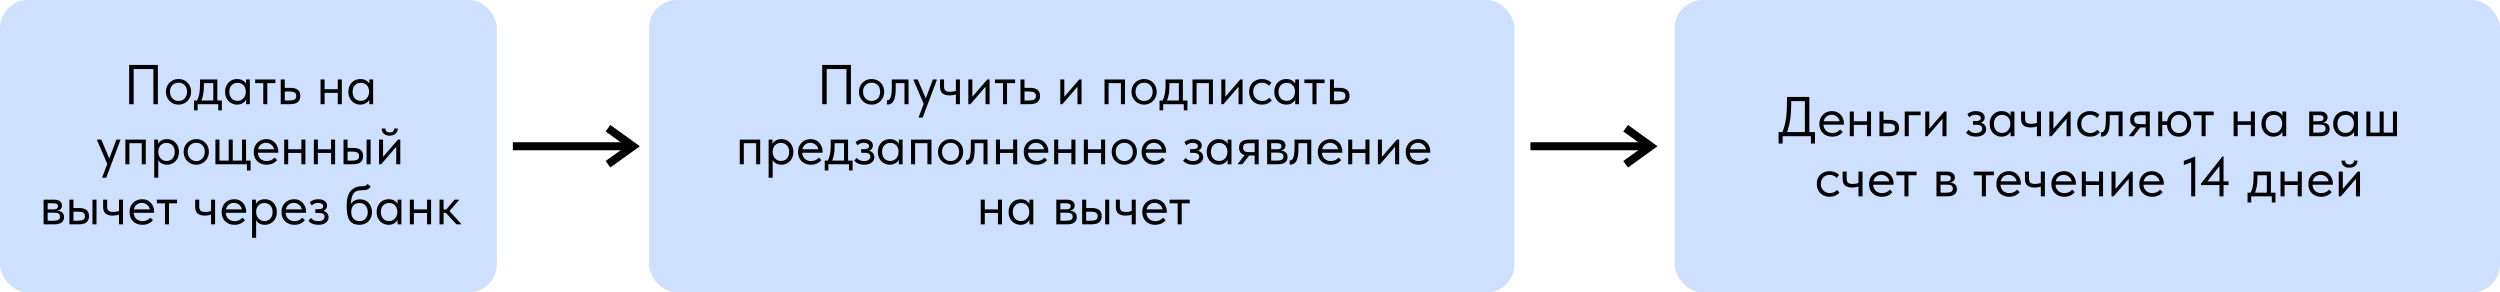 <?xml version="1.0" encoding="UTF-8"?> <svg xmlns="http://www.w3.org/2000/svg" width="624" height="73" viewBox="0 0 624 73" fill="none"><rect width="124" height="73" rx="7" fill="#CEE0FF"></rect><rect x="162" width="216" height="73" rx="7" fill="#CEE0FF"></rect><path d="M205.223 26V16.2H212.391V26H211.271V17.236H206.343V26H205.223ZM214.404 22.892C214.404 22.295 214.54 21.758 214.81 21.282C215.09 20.797 215.468 20.419 215.944 20.148C216.42 19.868 216.957 19.728 217.554 19.728C218.152 19.728 218.688 19.868 219.164 20.148C219.64 20.419 220.014 20.797 220.284 21.282C220.555 21.758 220.69 22.295 220.69 22.892C220.69 23.499 220.55 24.049 220.27 24.544C220 25.029 219.626 25.412 219.15 25.692C218.674 25.972 218.142 26.112 217.554 26.112C216.966 26.112 216.43 25.972 215.944 25.692C215.468 25.403 215.09 25.015 214.81 24.53C214.54 24.035 214.404 23.489 214.404 22.892ZM219.682 22.892C219.682 22.22 219.486 21.679 219.094 21.268C218.702 20.848 218.189 20.638 217.554 20.638C216.92 20.638 216.402 20.848 216 21.268C215.608 21.679 215.412 22.22 215.412 22.892C215.412 23.573 215.613 24.129 216.014 24.558C216.416 24.987 216.929 25.202 217.554 25.202C218.18 25.202 218.688 24.987 219.08 24.558C219.482 24.129 219.682 23.573 219.682 22.892ZM221.379 26.056V25.02C221.426 25.029 221.482 25.034 221.547 25.034C221.865 25.034 222.117 24.791 222.303 24.306C222.499 23.821 222.597 22.92 222.597 21.604V19.84H226.769V26H225.761V20.75H223.563V22.108C223.563 23.555 223.391 24.581 223.045 25.188C222.7 25.785 222.224 26.084 221.617 26.084C221.515 26.084 221.435 26.075 221.379 26.056ZM231.064 24.572L232.842 19.84H233.822V19.98L230.294 29.36H229.314V29.22L230.56 25.916L228.012 19.98V19.84H229.062L231.064 24.572ZM238.587 19.84H239.595V26H238.587V23.55C238.149 23.727 237.635 23.816 237.047 23.816C236.263 23.816 235.661 23.643 235.241 23.298C234.831 22.953 234.625 22.393 234.625 21.618V19.84H235.633V21.562C235.633 22.029 235.741 22.369 235.955 22.584C236.179 22.799 236.585 22.906 237.173 22.906C237.696 22.906 238.167 22.827 238.587 22.668V19.84ZM242.699 24.152L246.423 19.84H246.997V26H245.989V21.632L242.223 26H241.691V19.84H242.699V24.152ZM251.355 26H250.347V20.75H248.331V19.84H253.371V20.75H251.355V26ZM254.706 26V19.84H255.714V21.926H257.1C257.931 21.926 258.552 22.089 258.962 22.416C259.382 22.743 259.592 23.251 259.592 23.942C259.592 24.633 259.378 25.151 258.948 25.496C258.528 25.832 257.866 26 256.96 26H254.706ZM256.764 25.09C257.343 25.09 257.791 25.015 258.108 24.866C258.426 24.707 258.584 24.409 258.584 23.97C258.584 23.541 258.44 23.247 258.15 23.088C257.87 22.92 257.446 22.836 256.876 22.836H255.714V25.09H256.764ZM265.654 24.152L269.378 19.84H269.952V26H268.944V21.632L265.178 26H264.646V19.84H265.654V24.152ZM276.701 26H275.693V19.84H280.789V26H279.781V20.75H276.701V26ZM282.422 22.892C282.422 22.295 282.557 21.758 282.828 21.282C283.108 20.797 283.486 20.419 283.962 20.148C284.438 19.868 284.975 19.728 285.572 19.728C286.169 19.728 286.706 19.868 287.182 20.148C287.658 20.419 288.031 20.797 288.302 21.282C288.573 21.758 288.708 22.295 288.708 22.892C288.708 23.499 288.568 24.049 288.288 24.544C288.017 25.029 287.644 25.412 287.168 25.692C286.692 25.972 286.16 26.112 285.572 26.112C284.984 26.112 284.447 25.972 283.962 25.692C283.486 25.403 283.108 25.015 282.828 24.53C282.557 24.035 282.422 23.489 282.422 22.892ZM287.7 22.892C287.7 22.22 287.504 21.679 287.112 21.268C286.72 20.848 286.207 20.638 285.572 20.638C284.937 20.638 284.419 20.848 284.018 21.268C283.626 21.679 283.43 22.22 283.43 22.892C283.43 23.573 283.631 24.129 284.032 24.558C284.433 24.987 284.947 25.202 285.572 25.202C286.197 25.202 286.706 24.987 287.098 24.558C287.499 24.129 287.7 23.573 287.7 22.892ZM295.249 25.09H296.383V27.54H295.473V26H290.335V27.54H289.425V25.09H290.195C290.437 24.614 290.619 24.063 290.741 23.438C290.862 22.813 290.923 22.066 290.923 21.198V19.84H295.249V25.09ZM291.889 21.59C291.889 22.887 291.688 24.054 291.287 25.09H294.241V20.75H291.889V21.59ZM298.658 26H297.65V19.84H302.746V26H301.738V20.75H298.658V26ZM305.849 24.152L309.573 19.84H310.147V26H309.139V21.632L305.373 26H304.841V19.84H305.849V24.152ZM311.789 22.892C311.789 22.248 311.929 21.688 312.209 21.212C312.489 20.736 312.872 20.372 313.357 20.12C313.843 19.859 314.384 19.728 314.981 19.728C315.448 19.728 315.887 19.807 316.297 19.966C316.717 20.125 317.067 20.349 317.347 20.638L316.759 21.422C316.554 21.179 316.297 20.988 315.989 20.848C315.681 20.708 315.35 20.638 314.995 20.638C314.37 20.638 313.847 20.843 313.427 21.254C313.007 21.655 312.797 22.197 312.797 22.878C312.797 23.326 312.895 23.727 313.091 24.082C313.287 24.437 313.558 24.712 313.903 24.908C314.249 25.104 314.636 25.202 315.065 25.202C315.429 25.202 315.761 25.132 316.059 24.992C316.367 24.852 316.619 24.661 316.815 24.418L317.445 25.048C317.175 25.375 316.829 25.636 316.409 25.832C315.989 26.019 315.513 26.112 314.981 26.112C314.347 26.112 313.787 25.972 313.301 25.692C312.816 25.412 312.443 25.029 312.181 24.544C311.92 24.049 311.789 23.499 311.789 22.892ZM323.287 19.84H324.239V26H323.287V24.852C323.109 25.225 322.82 25.529 322.419 25.762C322.017 25.995 321.56 26.112 321.047 26.112C320.515 26.112 320.02 25.981 319.563 25.72C319.105 25.459 318.741 25.09 318.471 24.614C318.2 24.129 318.065 23.564 318.065 22.92C318.065 22.285 318.195 21.725 318.457 21.24C318.727 20.755 319.087 20.381 319.535 20.12C319.992 19.859 320.496 19.728 321.047 19.728C321.607 19.728 322.083 19.845 322.475 20.078C322.876 20.311 323.147 20.596 323.287 20.932V19.84ZM323.231 22.962V22.822C323.231 22.439 323.151 22.085 322.993 21.758C322.834 21.431 322.596 21.17 322.279 20.974C321.971 20.769 321.602 20.666 321.173 20.666C320.566 20.666 320.071 20.867 319.689 21.268C319.306 21.66 319.115 22.206 319.115 22.906C319.115 23.587 319.301 24.138 319.675 24.558C320.048 24.969 320.538 25.174 321.145 25.174C321.574 25.174 321.947 25.071 322.265 24.866C322.582 24.651 322.82 24.376 322.979 24.04C323.147 23.695 323.231 23.335 323.231 22.962ZM328.601 26H327.593V20.75H325.577V19.84H330.617V20.75H328.601V26ZM331.952 26V19.84H332.96V21.926H334.346C335.177 21.926 335.798 22.089 336.208 22.416C336.628 22.743 336.838 23.251 336.838 23.942C336.838 24.633 336.624 25.151 336.194 25.496C335.774 25.832 335.112 26 334.206 26H331.952ZM334.01 25.09C334.589 25.09 335.037 25.015 335.354 24.866C335.672 24.707 335.83 24.409 335.83 23.97C335.83 23.541 335.686 23.247 335.396 23.088C335.116 22.92 334.692 22.836 334.122 22.836H332.96V25.09H334.01ZM185.653 41H184.645V34.84H189.741V41H188.733V35.75H185.653V41ZM198.024 37.92C198.024 38.564 197.889 39.129 197.618 39.614C197.347 40.09 196.983 40.459 196.526 40.72C196.069 40.981 195.574 41.112 195.042 41.112C194.547 41.112 194.109 41.009 193.726 40.804C193.343 40.589 193.054 40.309 192.858 39.964V44.36H191.85V34.84H192.802V35.932C192.942 35.596 193.208 35.311 193.6 35.078C194.001 34.845 194.482 34.728 195.042 34.728C195.593 34.728 196.092 34.859 196.54 35.12C196.997 35.381 197.357 35.755 197.618 36.24C197.889 36.725 198.024 37.285 198.024 37.92ZM196.974 37.906C196.974 37.206 196.783 36.66 196.4 36.268C196.017 35.867 195.523 35.666 194.916 35.666C194.487 35.666 194.113 35.769 193.796 35.974C193.488 36.17 193.255 36.431 193.096 36.758C192.937 37.085 192.858 37.439 192.858 37.822V37.962C192.858 38.335 192.937 38.695 193.096 39.04C193.264 39.376 193.507 39.651 193.824 39.866C194.141 40.071 194.515 40.174 194.944 40.174C195.551 40.174 196.041 39.969 196.414 39.558C196.787 39.138 196.974 38.587 196.974 37.906ZM205.312 38.116H200.216C200.254 38.751 200.478 39.259 200.888 39.642C201.308 40.015 201.826 40.202 202.442 40.202C202.834 40.202 203.198 40.127 203.534 39.978C203.88 39.819 204.155 39.605 204.36 39.334L205.018 39.936C204.729 40.319 204.351 40.613 203.884 40.818C203.418 41.014 202.918 41.112 202.386 41.112C201.78 41.112 201.234 40.981 200.748 40.72C200.263 40.459 199.88 40.09 199.6 39.614C199.33 39.129 199.194 38.564 199.194 37.92C199.194 37.257 199.339 36.688 199.628 36.212C199.918 35.727 200.3 35.358 200.776 35.106C201.262 34.854 201.784 34.728 202.344 34.728C202.951 34.728 203.478 34.873 203.926 35.162C204.374 35.451 204.715 35.829 204.948 36.296C205.191 36.763 205.312 37.253 205.312 37.766V38.116ZM200.272 37.262H204.262C204.169 36.786 203.936 36.399 203.562 36.1C203.189 35.792 202.75 35.638 202.246 35.638C201.761 35.638 201.336 35.783 200.972 36.072C200.618 36.361 200.384 36.758 200.272 37.262ZM211.679 40.09H212.813V42.54H211.903V41H206.765V42.54H205.855V40.09H206.625C206.868 39.614 207.05 39.063 207.171 38.438C207.293 37.813 207.353 37.066 207.353 36.198V34.84H211.679V40.09ZM208.319 36.59C208.319 37.887 208.119 39.054 207.717 40.09H210.671V35.75H208.319V36.59ZM218.238 39.236C218.238 39.787 218.005 40.239 217.538 40.594C217.081 40.939 216.456 41.112 215.662 41.112C214.589 41.112 213.772 40.771 213.212 40.09L213.856 39.418C214.286 39.941 214.883 40.202 215.648 40.202C216.152 40.202 216.544 40.104 216.824 39.908C217.104 39.703 217.244 39.432 217.244 39.096C217.244 38.797 217.128 38.564 216.894 38.396C216.661 38.228 216.311 38.144 215.844 38.144H214.948V37.22H215.676C216.498 37.22 216.908 36.968 216.908 36.464C216.908 36.212 216.787 36.011 216.544 35.862C216.302 35.713 215.989 35.638 215.606 35.638C215.009 35.638 214.477 35.848 214.01 36.268L213.548 35.47C214.127 34.975 214.822 34.728 215.634 34.728C216.325 34.728 216.871 34.877 217.272 35.176C217.674 35.475 217.874 35.862 217.874 36.338C217.874 36.637 217.79 36.898 217.622 37.122C217.464 37.346 217.244 37.514 216.964 37.626C217.366 37.747 217.678 37.953 217.902 38.242C218.126 38.531 218.238 38.863 218.238 39.236ZM224.336 34.84H225.288V41H224.336V39.852C224.159 40.225 223.87 40.529 223.468 40.762C223.067 40.995 222.61 41.112 222.096 41.112C221.564 41.112 221.07 40.981 220.612 40.72C220.155 40.459 219.791 40.09 219.52 39.614C219.25 39.129 219.114 38.564 219.114 37.92C219.114 37.285 219.245 36.725 219.506 36.24C219.777 35.755 220.136 35.381 220.584 35.12C221.042 34.859 221.546 34.728 222.096 34.728C222.656 34.728 223.132 34.845 223.524 35.078C223.926 35.311 224.196 35.596 224.336 35.932V34.84ZM224.28 37.962V37.822C224.28 37.439 224.201 37.085 224.042 36.758C223.884 36.431 223.646 36.17 223.328 35.974C223.02 35.769 222.652 35.666 222.222 35.666C221.616 35.666 221.121 35.867 220.738 36.268C220.356 36.66 220.164 37.206 220.164 37.906C220.164 38.587 220.351 39.138 220.724 39.558C221.098 39.969 221.588 40.174 222.194 40.174C222.624 40.174 222.997 40.071 223.314 39.866C223.632 39.651 223.87 39.376 224.028 39.04C224.196 38.695 224.28 38.335 224.28 37.962ZM228.405 41H227.397V34.84H232.493V41H231.485V35.75H228.405V41ZM234.126 37.892C234.126 37.295 234.261 36.758 234.532 36.282C234.812 35.797 235.19 35.419 235.666 35.148C236.142 34.868 236.679 34.728 237.276 34.728C237.873 34.728 238.41 34.868 238.886 35.148C239.362 35.419 239.735 35.797 240.006 36.282C240.277 36.758 240.412 37.295 240.412 37.892C240.412 38.499 240.272 39.049 239.992 39.544C239.721 40.029 239.348 40.412 238.872 40.692C238.396 40.972 237.864 41.112 237.276 41.112C236.688 41.112 236.151 40.972 235.666 40.692C235.19 40.403 234.812 40.015 234.532 39.53C234.261 39.035 234.126 38.489 234.126 37.892ZM239.404 37.892C239.404 37.22 239.208 36.679 238.816 36.268C238.424 35.848 237.911 35.638 237.276 35.638C236.641 35.638 236.123 35.848 235.722 36.268C235.33 36.679 235.134 37.22 235.134 37.892C235.134 38.573 235.335 39.129 235.736 39.558C236.137 39.987 236.651 40.202 237.276 40.202C237.901 40.202 238.41 39.987 238.802 39.558C239.203 39.129 239.404 38.573 239.404 37.892ZM241.101 41.056V40.02C241.148 40.029 241.204 40.034 241.269 40.034C241.586 40.034 241.838 39.791 242.025 39.306C242.221 38.821 242.319 37.92 242.319 36.604V34.84H246.491V41H245.483V35.75H243.285V37.108C243.285 38.555 243.112 39.581 242.767 40.188C242.422 40.785 241.946 41.084 241.339 41.084C241.236 41.084 241.157 41.075 241.101 41.056ZM252.886 34.84H253.894V41H252.886V38.172H249.596V41H248.588V34.84H249.596V37.262H252.886V34.84ZM261.654 38.116H256.558C256.596 38.751 256.82 39.259 257.23 39.642C257.65 40.015 258.168 40.202 258.784 40.202C259.176 40.202 259.54 40.127 259.876 39.978C260.222 39.819 260.497 39.605 260.702 39.334L261.36 39.936C261.071 40.319 260.693 40.613 260.226 40.818C259.76 41.014 259.26 41.112 258.728 41.112C258.122 41.112 257.576 40.981 257.09 40.72C256.605 40.459 256.222 40.09 255.942 39.614C255.672 39.129 255.536 38.564 255.536 37.92C255.536 37.257 255.681 36.688 255.97 36.212C256.26 35.727 256.642 35.358 257.118 35.106C257.604 34.854 258.126 34.728 258.686 34.728C259.293 34.728 259.82 34.873 260.268 35.162C260.716 35.451 261.057 35.829 261.29 36.296C261.533 36.763 261.654 37.253 261.654 37.766V38.116ZM256.614 37.262H260.604C260.511 36.786 260.278 36.399 259.904 36.1C259.531 35.792 259.092 35.638 258.588 35.638C258.103 35.638 257.678 35.783 257.314 36.072C256.96 36.361 256.726 36.758 256.614 37.262ZM267.419 34.84H268.427V41H267.419V38.172H264.129V41H263.121V34.84H264.129V37.262H267.419V34.84ZM274.829 34.84H275.837V41H274.829V38.172H271.539V41H270.531V34.84H271.539V37.262H274.829V34.84ZM277.48 37.892C277.48 37.295 277.615 36.758 277.886 36.282C278.166 35.797 278.544 35.419 279.02 35.148C279.496 34.868 280.032 34.728 280.63 34.728C281.227 34.728 281.764 34.868 282.24 35.148C282.716 35.419 283.089 35.797 283.36 36.282C283.63 36.758 283.766 37.295 283.766 37.892C283.766 38.499 283.626 39.049 283.346 39.544C283.075 40.029 282.702 40.412 282.226 40.692C281.75 40.972 281.218 41.112 280.63 41.112C280.042 41.112 279.505 40.972 279.02 40.692C278.544 40.403 278.166 40.015 277.886 39.53C277.615 39.035 277.48 38.489 277.48 37.892ZM282.758 37.892C282.758 37.22 282.562 36.679 282.17 36.268C281.778 35.848 281.264 35.638 280.63 35.638C279.995 35.638 279.477 35.848 279.076 36.268C278.684 36.679 278.488 37.22 278.488 37.892C278.488 38.573 278.688 39.129 279.09 39.558C279.491 39.987 280.004 40.202 280.63 40.202C281.255 40.202 281.764 39.987 282.156 39.558C282.557 39.129 282.758 38.573 282.758 37.892ZM291.062 38.116H285.966C286.004 38.751 286.228 39.259 286.638 39.642C287.058 40.015 287.576 40.202 288.192 40.202C288.584 40.202 288.948 40.127 289.284 39.978C289.63 39.819 289.905 39.605 290.11 39.334L290.768 39.936C290.479 40.319 290.101 40.613 289.634 40.818C289.168 41.014 288.668 41.112 288.136 41.112C287.53 41.112 286.984 40.981 286.498 40.72C286.013 40.459 285.63 40.09 285.35 39.614C285.08 39.129 284.944 38.564 284.944 37.92C284.944 37.257 285.089 36.688 285.378 36.212C285.668 35.727 286.05 35.358 286.526 35.106C287.012 34.854 287.534 34.728 288.094 34.728C288.701 34.728 289.228 34.873 289.676 35.162C290.124 35.451 290.465 35.829 290.698 36.296C290.941 36.763 291.062 37.253 291.062 37.766V38.116ZM286.022 37.262H290.012C289.919 36.786 289.686 36.399 289.312 36.1C288.939 35.792 288.5 35.638 287.996 35.638C287.511 35.638 287.086 35.783 286.722 36.072C286.368 36.361 286.134 36.758 286.022 37.262ZM300.324 39.236C300.324 39.787 300.091 40.239 299.624 40.594C299.167 40.939 298.542 41.112 297.748 41.112C296.675 41.112 295.858 40.771 295.298 40.09L295.942 39.418C296.372 39.941 296.969 40.202 297.734 40.202C298.238 40.202 298.63 40.104 298.91 39.908C299.19 39.703 299.33 39.432 299.33 39.096C299.33 38.797 299.214 38.564 298.98 38.396C298.747 38.228 298.397 38.144 297.93 38.144H297.034V37.22H297.762C298.584 37.22 298.994 36.968 298.994 36.464C298.994 36.212 298.873 36.011 298.63 35.862C298.388 35.713 298.075 35.638 297.692 35.638C297.095 35.638 296.563 35.848 296.096 36.268L295.634 35.47C296.213 34.975 296.908 34.728 297.72 34.728C298.411 34.728 298.957 34.877 299.358 35.176C299.76 35.475 299.96 35.862 299.96 36.338C299.96 36.637 299.876 36.898 299.708 37.122C299.55 37.346 299.33 37.514 299.05 37.626C299.452 37.747 299.764 37.953 299.988 38.242C300.212 38.531 300.324 38.863 300.324 39.236ZM306.422 34.84H307.374V41H306.422V39.852C306.245 40.225 305.956 40.529 305.554 40.762C305.153 40.995 304.696 41.112 304.182 41.112C303.65 41.112 303.156 40.981 302.698 40.72C302.241 40.459 301.877 40.09 301.606 39.614C301.336 39.129 301.2 38.564 301.2 37.92C301.2 37.285 301.331 36.725 301.592 36.24C301.863 35.755 302.222 35.381 302.67 35.12C303.128 34.859 303.632 34.728 304.182 34.728C304.742 34.728 305.218 34.845 305.61 35.078C306.012 35.311 306.282 35.596 306.422 35.932V34.84ZM306.366 37.962V37.822C306.366 37.439 306.287 37.085 306.128 36.758C305.97 36.431 305.732 36.17 305.414 35.974C305.106 35.769 304.738 35.666 304.308 35.666C303.702 35.666 303.207 35.867 302.824 36.268C302.442 36.66 302.25 37.206 302.25 37.906C302.25 38.587 302.437 39.138 302.81 39.558C303.184 39.969 303.674 40.174 304.28 40.174C304.71 40.174 305.083 40.071 305.4 39.866C305.718 39.651 305.956 39.376 306.114 39.04C306.282 38.695 306.366 38.335 306.366 37.962ZM314.173 34.84V41H313.165V38.816H311.779L310.099 41H308.993V40.86L310.687 38.704C309.744 38.48 309.273 37.859 309.273 36.842C309.273 36.17 309.483 35.671 309.903 35.344C310.332 35.008 310.995 34.84 311.891 34.84H314.173ZM313.165 37.976V35.75H311.891C311.331 35.75 310.92 35.82 310.659 35.96C310.407 36.1 310.281 36.385 310.281 36.814C310.281 37.253 310.393 37.556 310.617 37.724C310.85 37.892 311.237 37.976 311.779 37.976H313.165ZM321.374 39.194C321.374 39.763 321.173 40.207 320.772 40.524C320.37 40.841 319.782 41 319.008 41H316.278V34.84H318.938C319.563 34.84 320.039 34.975 320.366 35.246C320.692 35.507 320.856 35.857 320.856 36.296C320.856 36.651 320.753 36.94 320.548 37.164C320.342 37.379 320.062 37.519 319.708 37.584C320.818 37.696 321.374 38.233 321.374 39.194ZM318.658 35.736H317.286V37.262H318.686C319.078 37.262 319.372 37.206 319.568 37.094C319.764 36.973 319.862 36.772 319.862 36.492C319.862 36.221 319.764 36.03 319.568 35.918C319.381 35.797 319.078 35.736 318.658 35.736ZM318.728 40.09C319.297 40.09 319.712 40.011 319.974 39.852C320.235 39.684 320.366 39.423 320.366 39.068C320.366 38.713 320.24 38.461 319.988 38.312C319.745 38.163 319.372 38.088 318.868 38.088H317.286V40.09H318.728ZM321.902 41.056V40.02C321.948 40.029 322.004 40.034 322.07 40.034C322.387 40.034 322.639 39.791 322.826 39.306C323.022 38.821 323.12 37.92 323.12 36.604V34.84H327.292V41H326.284V35.75H324.086V37.108C324.086 38.555 323.913 39.581 323.568 40.188C323.222 40.785 322.746 41.084 322.14 41.084C322.037 41.084 321.958 41.075 321.902 41.056ZM335.045 38.116H329.949C329.986 38.751 330.21 39.259 330.621 39.642C331.041 40.015 331.559 40.202 332.175 40.202C332.567 40.202 332.931 40.127 333.267 39.978C333.612 39.819 333.888 39.605 334.093 39.334L334.751 39.936C334.462 40.319 334.084 40.613 333.617 40.818C333.15 41.014 332.651 41.112 332.119 41.112C331.512 41.112 330.966 40.981 330.481 40.72C329.996 40.459 329.613 40.09 329.333 39.614C329.062 39.129 328.927 38.564 328.927 37.92C328.927 37.257 329.072 36.688 329.361 36.212C329.65 35.727 330.033 35.358 330.509 35.106C330.994 34.854 331.517 34.728 332.077 34.728C332.684 34.728 333.211 34.873 333.659 35.162C334.107 35.451 334.448 35.829 334.681 36.296C334.924 36.763 335.045 37.253 335.045 37.766V38.116ZM330.005 37.262H333.995C333.902 36.786 333.668 36.399 333.295 36.1C332.922 35.792 332.483 35.638 331.979 35.638C331.494 35.638 331.069 35.783 330.705 36.072C330.35 36.361 330.117 36.758 330.005 37.262ZM340.81 34.84H341.818V41H340.81V38.172H337.52V41H336.512V34.84H337.52V37.262H340.81V34.84ZM344.93 39.152L348.654 34.84H349.228V41H348.22V36.632L344.454 41H343.922V34.84H344.93V39.152ZM356.988 38.116H351.892C351.93 38.751 352.154 39.259 352.564 39.642C352.984 40.015 353.502 40.202 354.118 40.202C354.51 40.202 354.874 40.127 355.21 39.978C355.556 39.819 355.831 39.605 356.036 39.334L356.694 39.936C356.405 40.319 356.027 40.613 355.56 40.818C355.094 41.014 354.594 41.112 354.062 41.112C353.456 41.112 352.91 40.981 352.424 40.72C351.939 40.459 351.556 40.09 351.276 39.614C351.006 39.129 350.87 38.564 350.87 37.92C350.87 37.257 351.015 36.688 351.304 36.212C351.594 35.727 351.976 35.358 352.452 35.106C352.938 34.854 353.46 34.728 354.02 34.728C354.627 34.728 355.154 34.873 355.602 35.162C356.05 35.451 356.391 35.829 356.624 36.296C356.867 36.763 356.988 37.253 356.988 37.766V38.116ZM351.948 37.262H355.938C355.845 36.786 355.612 36.399 355.238 36.1C354.865 35.792 354.426 35.638 353.922 35.638C353.437 35.638 353.012 35.783 352.648 36.072C352.294 36.361 352.06 36.758 351.948 37.262ZM249.092 49.84H250.1V56H249.092V53.172H245.802V56H244.794V49.84H245.802V52.262H249.092V49.84ZM256.964 49.84H257.916V56H256.964V54.852C256.787 55.225 256.498 55.529 256.096 55.762C255.695 55.995 255.238 56.112 254.724 56.112C254.192 56.112 253.698 55.981 253.24 55.72C252.783 55.459 252.419 55.09 252.148 54.614C251.878 54.129 251.742 53.564 251.742 52.92C251.742 52.285 251.873 51.725 252.134 51.24C252.405 50.755 252.764 50.381 253.212 50.12C253.67 49.859 254.174 49.728 254.724 49.728C255.284 49.728 255.76 49.845 256.152 50.078C256.554 50.311 256.824 50.596 256.964 50.932V49.84ZM256.908 52.962V52.822C256.908 52.439 256.829 52.085 256.67 51.758C256.512 51.431 256.274 51.17 255.956 50.974C255.648 50.769 255.28 50.666 254.85 50.666C254.244 50.666 253.749 50.867 253.366 51.268C252.984 51.66 252.792 52.206 252.792 52.906C252.792 53.587 252.979 54.138 253.352 54.558C253.726 54.969 254.216 55.174 254.822 55.174C255.252 55.174 255.625 55.071 255.942 54.866C256.26 54.651 256.498 54.376 256.656 54.04C256.824 53.695 256.908 53.335 256.908 52.962ZM268.757 54.194C268.757 54.763 268.557 55.207 268.155 55.524C267.754 55.841 267.166 56 266.391 56H263.661V49.84H266.321C266.947 49.84 267.423 49.975 267.749 50.246C268.076 50.507 268.239 50.857 268.239 51.296C268.239 51.651 268.137 51.94 267.931 52.164C267.726 52.379 267.446 52.519 267.091 52.584C268.202 52.696 268.757 53.233 268.757 54.194ZM266.041 50.736H264.669V52.262H266.069C266.461 52.262 266.755 52.206 266.951 52.094C267.147 51.973 267.245 51.772 267.245 51.492C267.245 51.221 267.147 51.03 266.951 50.918C266.765 50.797 266.461 50.736 266.041 50.736ZM266.111 55.09C266.681 55.09 267.096 55.011 267.357 54.852C267.619 54.684 267.749 54.423 267.749 54.068C267.749 53.713 267.623 53.461 267.371 53.312C267.129 53.163 266.755 53.088 266.251 53.088H264.669V55.09H266.111ZM272.495 51.926C273.325 51.926 273.946 52.089 274.357 52.416C274.777 52.743 274.987 53.251 274.987 53.942C274.987 54.633 274.772 55.151 274.343 55.496C273.923 55.832 273.26 56 272.355 56H270.101V49.84H271.109V51.926H272.495ZM276.863 56H275.855V49.84H276.863V56ZM272.201 55.09C272.779 55.09 273.218 55.015 273.517 54.866C273.825 54.717 273.979 54.418 273.979 53.97C273.979 53.55 273.839 53.256 273.559 53.088C273.288 52.92 272.873 52.836 272.313 52.836H271.109V55.09H272.201ZM282.474 49.84H283.482V56H282.474V53.55C282.035 53.727 281.522 53.816 280.934 53.816C280.15 53.816 279.548 53.643 279.128 53.298C278.717 52.953 278.512 52.393 278.512 51.618V49.84H279.52V51.562C279.52 52.029 279.627 52.369 279.842 52.584C280.066 52.799 280.472 52.906 281.06 52.906C281.583 52.906 282.054 52.827 282.474 52.668V49.84ZM291.233 53.116H286.137C286.175 53.751 286.399 54.259 286.809 54.642C287.229 55.015 287.747 55.202 288.363 55.202C288.755 55.202 289.119 55.127 289.455 54.978C289.801 54.819 290.076 54.605 290.281 54.334L290.939 54.936C290.65 55.319 290.272 55.613 289.805 55.818C289.339 56.014 288.839 56.112 288.307 56.112C287.701 56.112 287.155 55.981 286.669 55.72C286.184 55.459 285.801 55.09 285.521 54.614C285.251 54.129 285.115 53.564 285.115 52.92C285.115 52.257 285.26 51.688 285.549 51.212C285.839 50.727 286.221 50.358 286.697 50.106C287.183 49.854 287.705 49.728 288.265 49.728C288.872 49.728 289.399 49.873 289.847 50.162C290.295 50.451 290.636 50.829 290.869 51.296C291.112 51.763 291.233 52.253 291.233 52.766V53.116ZM286.193 52.262H290.183C290.09 51.786 289.857 51.399 289.483 51.1C289.11 50.792 288.671 50.638 288.167 50.638C287.682 50.638 287.257 50.783 286.893 51.072C286.539 51.361 286.305 51.758 286.193 52.262ZM294.954 56H293.946V50.75H291.93V49.84H296.97V50.75H294.954V56Z" fill="black"></path><rect x="418" width="206" height="73" rx="7" fill="#CEE0FF"></rect><path d="M32.237 26V16.2H39.405V26H38.285V17.236H33.357V26H32.237ZM41.418 22.892C41.418 22.295 41.553 21.758 41.824 21.282C42.104 20.797 42.482 20.419 42.958 20.148C43.434 19.868 43.971 19.728 44.568 19.728C45.165 19.728 45.702 19.868 46.178 20.148C46.654 20.419 47.027 20.797 47.298 21.282C47.569 21.758 47.704 22.295 47.704 22.892C47.704 23.499 47.564 24.049 47.284 24.544C47.013 25.029 46.64 25.412 46.164 25.692C45.688 25.972 45.156 26.112 44.568 26.112C43.98 26.112 43.443 25.972 42.958 25.692C42.482 25.403 42.104 25.015 41.824 24.53C41.553 24.035 41.418 23.489 41.418 22.892ZM46.696 22.892C46.696 22.22 46.5 21.679 46.108 21.268C45.716 20.848 45.203 20.638 44.568 20.638C43.933 20.638 43.415 20.848 43.014 21.268C42.622 21.679 42.426 22.22 42.426 22.892C42.426 23.573 42.627 24.129 43.028 24.558C43.429 24.987 43.943 25.202 44.568 25.202C45.193 25.202 45.702 24.987 46.094 24.558C46.495 24.129 46.696 23.573 46.696 22.892ZM54.245 25.09H55.379V27.54H54.469V26H49.331V27.54H48.421V25.09H49.191C49.434 24.614 49.616 24.063 49.737 23.438C49.858 22.813 49.919 22.066 49.919 21.198V19.84H54.245V25.09ZM50.885 21.59C50.885 22.887 50.684 24.054 50.283 25.09H53.237V20.75H50.885V21.59ZM61.406 19.84H62.358V26H61.406V24.852C61.228 25.225 60.939 25.529 60.538 25.762C60.136 25.995 59.679 26.112 59.166 26.112C58.634 26.112 58.139 25.981 57.682 25.72C57.224 25.459 56.86 25.09 56.59 24.614C56.319 24.129 56.184 23.564 56.184 22.92C56.184 22.285 56.314 21.725 56.576 21.24C56.846 20.755 57.206 20.381 57.654 20.12C58.111 19.859 58.615 19.728 59.166 19.728C59.726 19.728 60.202 19.845 60.594 20.078C60.995 20.311 61.266 20.596 61.406 20.932V19.84ZM61.35 22.962V22.822C61.35 22.439 61.27 22.085 61.112 21.758C60.953 21.431 60.715 21.17 60.398 20.974C60.09 20.769 59.721 20.666 59.292 20.666C58.685 20.666 58.19 20.867 57.808 21.268C57.425 21.66 57.234 22.206 57.234 22.906C57.234 23.587 57.42 24.138 57.794 24.558C58.167 24.969 58.657 25.174 59.264 25.174C59.693 25.174 60.066 25.071 60.384 24.866C60.701 24.651 60.939 24.376 61.098 24.04C61.266 23.695 61.35 23.335 61.35 22.962ZM66.72 26H65.712V20.75H63.696V19.84H68.736V20.75H66.72V26ZM70.072 26V19.84H71.079V21.926H72.466C73.296 21.926 73.917 22.089 74.328 22.416C74.748 22.743 74.957 23.251 74.957 23.942C74.957 24.633 74.743 25.151 74.314 25.496C73.894 25.832 73.231 26 72.326 26H70.072ZM72.129 25.09C72.708 25.09 73.156 25.015 73.474 24.866C73.791 24.707 73.95 24.409 73.95 23.97C73.95 23.541 73.805 23.247 73.516 23.088C73.236 22.92 72.811 22.836 72.242 22.836H71.079V25.09H72.129ZM84.309 19.84H85.317V26H84.309V23.172H81.019V26H80.011V19.84H81.019V22.262H84.309V19.84ZM92.181 19.84H93.133V26H92.181V24.852C92.004 25.225 91.714 25.529 91.313 25.762C90.912 25.995 90.454 26.112 89.941 26.112C89.409 26.112 88.914 25.981 88.457 25.72C88 25.459 87.636 25.09 87.365 24.614C87.094 24.129 86.959 23.564 86.959 22.92C86.959 22.285 87.09 21.725 87.351 21.24C87.622 20.755 87.981 20.381 88.429 20.12C88.886 19.859 89.39 19.728 89.941 19.728C90.501 19.728 90.977 19.845 91.369 20.078C91.77 20.311 92.041 20.596 92.181 20.932V19.84ZM92.125 22.962V22.822C92.125 22.439 92.046 22.085 91.887 21.758C91.728 21.431 91.49 21.17 91.173 20.974C90.865 20.769 90.496 20.666 90.067 20.666C89.46 20.666 88.966 20.867 88.583 21.268C88.2 21.66 88.009 22.206 88.009 22.906C88.009 23.587 88.196 24.138 88.569 24.558C88.942 24.969 89.432 25.174 90.039 25.174C90.468 25.174 90.842 25.071 91.159 24.866C91.476 24.651 91.714 24.376 91.873 24.04C92.041 23.695 92.125 23.335 92.125 22.962ZM27.282 39.572L29.06 34.84H30.04V34.98L26.512 44.36H25.532V44.22L26.778 40.916L24.23 34.98V34.84H25.28L27.282 39.572ZM32.299 41H31.291V34.84H36.387V41H35.379V35.75H32.299V41ZM44.671 37.92C44.671 38.564 44.535 39.129 44.265 39.614C43.994 40.09 43.63 40.459 43.173 40.72C42.715 40.981 42.221 41.112 41.689 41.112C41.194 41.112 40.755 41.009 40.373 40.804C39.99 40.589 39.701 40.309 39.505 39.964V44.36H38.497V34.84H39.449V35.932C39.589 35.596 39.855 35.311 40.247 35.078C40.648 34.845 41.129 34.728 41.689 34.728C42.239 34.728 42.739 34.859 43.187 35.12C43.644 35.381 44.003 35.755 44.265 36.24C44.535 36.725 44.671 37.285 44.671 37.92ZM43.621 37.906C43.621 37.206 43.429 36.66 43.047 36.268C42.664 35.867 42.169 35.666 41.563 35.666C41.133 35.666 40.76 35.769 40.443 35.974C40.135 36.17 39.901 36.431 39.743 36.758C39.584 37.085 39.505 37.439 39.505 37.822V37.962C39.505 38.335 39.584 38.695 39.743 39.04C39.911 39.376 40.153 39.651 40.471 39.866C40.788 40.071 41.161 40.174 41.591 40.174C42.197 40.174 42.687 39.969 43.061 39.558C43.434 39.138 43.621 38.587 43.621 37.906ZM45.841 37.892C45.841 37.295 45.976 36.758 46.247 36.282C46.527 35.797 46.905 35.419 47.381 35.148C47.857 34.868 48.394 34.728 48.991 34.728C49.588 34.728 50.125 34.868 50.601 35.148C51.077 35.419 51.45 35.797 51.721 36.282C51.992 36.758 52.127 37.295 52.127 37.892C52.127 38.499 51.987 39.049 51.707 39.544C51.436 40.029 51.063 40.412 50.587 40.692C50.111 40.972 49.579 41.112 48.991 41.112C48.403 41.112 47.866 40.972 47.381 40.692C46.905 40.403 46.527 40.015 46.247 39.53C45.976 39.035 45.841 38.489 45.841 37.892ZM51.119 37.892C51.119 37.22 50.923 36.679 50.531 36.268C50.139 35.848 49.626 35.638 48.991 35.638C48.356 35.638 47.838 35.848 47.437 36.268C47.045 36.679 46.849 37.22 46.849 37.892C46.849 38.573 47.05 39.129 47.451 39.558C47.852 39.987 48.366 40.202 48.991 40.202C49.616 40.202 50.125 39.987 50.517 39.558C50.918 39.129 51.119 38.573 51.119 37.892ZM62.546 42.54H61.636V41H53.768V34.84H54.776V40.09H57.086V34.84H58.094V40.09H60.404V34.84H61.412V40.09H62.546V42.54ZM69.459 38.116H64.363C64.4 38.751 64.624 39.259 65.035 39.642C65.455 40.015 65.973 40.202 66.589 40.202C66.981 40.202 67.345 40.127 67.681 39.978C68.026 39.819 68.302 39.605 68.507 39.334L69.165 39.936C68.876 40.319 68.498 40.613 68.031 40.818C67.564 41.014 67.065 41.112 66.533 41.112C65.926 41.112 65.38 40.981 64.895 40.72C64.41 40.459 64.027 40.09 63.747 39.614C63.476 39.129 63.341 38.564 63.341 37.92C63.341 37.257 63.486 36.688 63.775 36.212C64.064 35.727 64.447 35.358 64.923 35.106C65.408 34.854 65.931 34.728 66.491 34.728C67.098 34.728 67.625 34.873 68.073 35.162C68.521 35.451 68.862 35.829 69.095 36.296C69.338 36.763 69.459 37.253 69.459 37.766V38.116ZM64.419 37.262H68.409C68.316 36.786 68.082 36.399 67.709 36.1C67.336 35.792 66.897 35.638 66.393 35.638C65.908 35.638 65.483 35.783 65.119 36.072C64.764 36.361 64.531 36.758 64.419 37.262ZM75.224 34.84H76.232V41H75.224V38.172H71.934V41H70.926V34.84H71.934V37.262H75.224V34.84ZM82.634 34.84H83.642V41H82.634V38.172H79.344V41H78.336V34.84H79.344V37.262H82.634V34.84ZM88.14 36.926C88.971 36.926 89.592 37.089 90.002 37.416C90.422 37.743 90.632 38.251 90.632 38.942C90.632 39.633 90.418 40.151 89.988 40.496C89.568 40.832 88.906 41 88 41H85.746V34.84H86.754V36.926H88.14ZM92.508 41H91.5V34.84H92.508V41ZM87.846 40.09C88.425 40.09 88.864 40.015 89.162 39.866C89.47 39.717 89.624 39.418 89.624 38.97C89.624 38.55 89.484 38.256 89.204 38.088C88.934 37.92 88.518 37.836 87.958 37.836H86.754V40.09H87.846ZM95.614 39.152L99.338 34.84H99.912V41H98.904V36.632L95.138 41H94.606V34.84H95.614V39.152ZM95.292 32.082H96.202C96.202 32.381 96.295 32.623 96.482 32.81C96.678 32.987 96.948 33.076 97.294 33.076C97.63 33.076 97.896 32.992 98.092 32.824C98.288 32.647 98.386 32.399 98.386 32.082H99.282C99.272 32.642 99.081 33.081 98.708 33.398C98.344 33.706 97.863 33.86 97.266 33.86C96.668 33.86 96.188 33.706 95.824 33.398C95.46 33.081 95.282 32.642 95.292 32.082ZM15.982 54.194C15.982 54.763 15.781 55.207 15.38 55.524C14.979 55.841 14.391 56 13.616 56H10.886V49.84H13.546C14.171 49.84 14.647 49.975 14.974 50.246C15.301 50.507 15.464 50.857 15.464 51.296C15.464 51.651 15.361 51.94 15.156 52.164C14.951 52.379 14.671 52.519 14.316 52.584C15.427 52.696 15.982 53.233 15.982 54.194ZM13.266 50.736H11.894V52.262H13.294C13.686 52.262 13.98 52.206 14.176 52.094C14.372 51.973 14.47 51.772 14.47 51.492C14.47 51.221 14.372 51.03 14.176 50.918C13.989 50.797 13.686 50.736 13.266 50.736ZM13.336 55.09C13.905 55.09 14.321 55.011 14.582 54.852C14.843 54.684 14.974 54.423 14.974 54.068C14.974 53.713 14.848 53.461 14.596 53.312C14.353 53.163 13.98 53.088 13.476 53.088H11.894V55.09H13.336ZM19.719 51.926C20.55 51.926 21.171 52.089 21.581 52.416C22.001 52.743 22.211 53.251 22.211 53.942C22.211 54.633 21.997 55.151 21.567 55.496C21.147 55.832 20.485 56 19.579 56H17.325V49.84H18.333V51.926H19.719ZM24.087 56H23.079V49.84H24.087V56ZM19.425 55.09C20.004 55.09 20.443 55.015 20.741 54.866C21.049 54.717 21.203 54.418 21.203 53.97C21.203 53.55 21.063 53.256 20.783 53.088C20.513 52.92 20.097 52.836 19.537 52.836H18.333V55.09H19.425ZM29.699 49.84H30.707V56H29.699V53.55C29.26 53.727 28.747 53.816 28.159 53.816C27.375 53.816 26.773 53.643 26.353 53.298C25.942 52.953 25.737 52.393 25.737 51.618V49.84H26.745V51.562C26.745 52.029 26.852 52.369 27.067 52.584C27.291 52.799 27.697 52.906 28.285 52.906C28.807 52.906 29.279 52.827 29.699 52.668V49.84ZM38.458 53.116H33.362C33.399 53.751 33.623 54.259 34.034 54.642C34.454 55.015 34.972 55.202 35.588 55.202C35.98 55.202 36.344 55.127 36.68 54.978C37.025 54.819 37.301 54.605 37.506 54.334L38.164 54.936C37.875 55.319 37.497 55.613 37.03 55.818C36.563 56.014 36.064 56.112 35.532 56.112C34.925 56.112 34.379 55.981 33.894 55.72C33.409 55.459 33.026 55.09 32.746 54.614C32.475 54.129 32.34 53.564 32.34 52.92C32.34 52.257 32.485 51.688 32.774 51.212C33.063 50.727 33.446 50.358 33.922 50.106C34.407 49.854 34.93 49.728 35.49 49.728C36.097 49.728 36.624 49.873 37.072 50.162C37.52 50.451 37.861 50.829 38.094 51.296C38.337 51.763 38.458 52.253 38.458 52.766V53.116ZM33.418 52.262H37.408C37.315 51.786 37.081 51.399 36.708 51.1C36.335 50.792 35.896 50.638 35.392 50.638C34.907 50.638 34.482 50.783 34.118 51.072C33.763 51.361 33.53 51.758 33.418 52.262ZM42.179 56H41.171V50.75H39.155V49.84H44.195V50.75H42.179V56ZM52.681 49.84H53.689V56H52.681V53.55C52.242 53.727 51.729 53.816 51.141 53.816C50.357 53.816 49.755 53.643 49.335 53.298C48.925 52.953 48.719 52.393 48.719 51.618V49.84H49.727V51.562C49.727 52.029 49.834 52.369 50.049 52.584C50.273 52.799 50.679 52.906 51.267 52.906C51.79 52.906 52.261 52.827 52.681 52.668V49.84ZM61.44 53.116H56.344C56.382 53.751 56.606 54.259 57.016 54.642C57.436 55.015 57.954 55.202 58.57 55.202C58.962 55.202 59.326 55.127 59.662 54.978C60.008 54.819 60.283 54.605 60.488 54.334L61.146 54.936C60.857 55.319 60.479 55.613 60.012 55.818C59.546 56.014 59.046 56.112 58.514 56.112C57.908 56.112 57.362 55.981 56.876 55.72C56.391 55.459 56.008 55.09 55.728 54.614C55.458 54.129 55.322 53.564 55.322 52.92C55.322 52.257 55.467 51.688 55.756 51.212C56.046 50.727 56.428 50.358 56.904 50.106C57.39 49.854 57.912 49.728 58.472 49.728C59.079 49.728 59.606 49.873 60.054 50.162C60.502 50.451 60.843 50.829 61.076 51.296C61.319 51.763 61.44 52.253 61.44 52.766V53.116ZM56.4 52.262H60.39C60.297 51.786 60.064 51.399 59.69 51.1C59.317 50.792 58.878 50.638 58.374 50.638C57.889 50.638 57.464 50.783 57.1 51.072C56.746 51.361 56.512 51.758 56.4 52.262ZM69.095 52.92C69.095 53.564 68.96 54.129 68.689 54.614C68.419 55.09 68.055 55.459 67.597 55.72C67.14 55.981 66.645 56.112 66.113 56.112C65.619 56.112 65.18 56.009 64.797 55.804C64.415 55.589 64.125 55.309 63.929 54.964V59.36H62.921V49.84H63.873V50.932C64.013 50.596 64.279 50.311 64.671 50.078C65.073 49.845 65.553 49.728 66.113 49.728C66.664 49.728 67.163 49.859 67.611 50.12C68.069 50.381 68.428 50.755 68.689 51.24C68.96 51.725 69.095 52.285 69.095 52.92ZM68.045 52.906C68.045 52.206 67.854 51.66 67.471 51.268C67.089 50.867 66.594 50.666 65.987 50.666C65.558 50.666 65.185 50.769 64.867 50.974C64.559 51.17 64.326 51.431 64.167 51.758C64.009 52.085 63.929 52.439 63.929 52.822V52.962C63.929 53.335 64.009 53.695 64.167 54.04C64.335 54.376 64.578 54.651 64.895 54.866C65.213 55.071 65.586 55.174 66.015 55.174C66.622 55.174 67.112 54.969 67.485 54.558C67.859 54.138 68.045 53.587 68.045 52.906ZM76.384 53.116H71.288C71.325 53.751 71.549 54.259 71.96 54.642C72.38 55.015 72.898 55.202 73.514 55.202C73.906 55.202 74.27 55.127 74.606 54.978C74.951 54.819 75.226 54.605 75.432 54.334L76.09 54.936C75.8 55.319 75.422 55.613 74.956 55.818C74.489 56.014 73.99 56.112 73.458 56.112C72.851 56.112 72.305 55.981 71.82 55.72C71.334 55.459 70.952 55.09 70.672 54.614C70.401 54.129 70.266 53.564 70.266 52.92C70.266 52.257 70.41 51.688 70.7 51.212C70.989 50.727 71.372 50.358 71.848 50.106C72.333 49.854 72.856 49.728 73.416 49.728C74.022 49.728 74.55 49.873 74.998 50.162C75.446 50.451 75.786 50.829 76.02 51.296C76.262 51.763 76.384 52.253 76.384 52.766V53.116ZM71.344 52.262H75.334C75.24 51.786 75.007 51.399 74.634 51.1C74.26 50.792 73.822 50.638 73.318 50.638C72.832 50.638 72.408 50.783 72.044 51.072C71.689 51.361 71.456 51.758 71.344 52.262ZM82.009 54.236C82.009 54.787 81.775 55.239 81.309 55.594C80.851 55.939 80.226 56.112 79.433 56.112C78.359 56.112 77.543 55.771 76.983 55.09L77.627 54.418C78.056 54.941 78.653 55.202 79.419 55.202C79.923 55.202 80.315 55.104 80.595 54.908C80.875 54.703 81.015 54.432 81.015 54.096C81.015 53.797 80.898 53.564 80.665 53.396C80.431 53.228 80.081 53.144 79.615 53.144H78.719V52.22H79.447C80.268 52.22 80.679 51.968 80.679 51.464C80.679 51.212 80.557 51.011 80.315 50.862C80.072 50.713 79.759 50.638 79.377 50.638C78.779 50.638 78.247 50.848 77.781 51.268L77.319 50.47C77.897 49.975 78.593 49.728 79.405 49.728C80.095 49.728 80.641 49.877 81.043 50.176C81.444 50.475 81.645 50.862 81.645 51.338C81.645 51.637 81.561 51.898 81.393 52.122C81.234 52.346 81.015 52.514 80.735 52.626C81.136 52.747 81.449 52.953 81.673 53.242C81.897 53.531 82.009 53.863 82.009 54.236ZM92.836 52.948C92.836 53.601 92.696 54.166 92.416 54.642C92.136 55.118 91.762 55.482 91.296 55.734C90.829 55.986 90.316 56.112 89.756 56.112C88.57 56.112 87.735 55.739 87.25 54.992C86.764 54.236 86.522 53.069 86.522 51.492C86.522 49.672 86.867 48.384 87.558 47.628C88.258 46.863 89.2 46.48 90.386 46.48C90.74 46.48 91.011 46.443 91.198 46.368C91.394 46.293 91.562 46.144 91.702 45.92L92.5 46.466C92.378 46.839 92.15 47.101 91.814 47.25C91.487 47.399 91.02 47.474 90.414 47.474C89.788 47.474 89.284 47.563 88.902 47.74C88.519 47.917 88.211 48.258 87.978 48.762C87.754 49.257 87.614 49.985 87.558 50.946C88.052 50.153 88.813 49.756 89.84 49.756C90.446 49.756 90.974 49.896 91.422 50.176C91.879 50.447 92.229 50.825 92.472 51.31C92.714 51.795 92.836 52.341 92.836 52.948ZM91.786 52.934C91.786 52.253 91.599 51.707 91.226 51.296C90.862 50.876 90.353 50.666 89.7 50.666C89.065 50.666 88.566 50.871 88.202 51.282C87.847 51.683 87.67 52.229 87.67 52.92C87.67 53.639 87.856 54.199 88.23 54.6C88.612 55.001 89.116 55.202 89.742 55.202C90.358 55.202 90.852 54.997 91.226 54.586C91.599 54.175 91.786 53.625 91.786 52.934ZM99.236 49.84H100.188V56H99.236V54.852C99.058 55.225 98.769 55.529 98.368 55.762C97.966 55.995 97.509 56.112 96.996 56.112C96.464 56.112 95.969 55.981 95.512 55.72C95.054 55.459 94.69 55.09 94.42 54.614C94.149 54.129 94.014 53.564 94.014 52.92C94.014 52.285 94.144 51.725 94.406 51.24C94.676 50.755 95.036 50.381 95.484 50.12C95.941 49.859 96.445 49.728 96.996 49.728C97.556 49.728 98.032 49.845 98.424 50.078C98.825 50.311 99.096 50.596 99.236 50.932V49.84ZM99.18 52.962V52.822C99.18 52.439 99.1 52.085 98.942 51.758C98.783 51.431 98.545 51.17 98.228 50.974C97.92 50.769 97.551 50.666 97.122 50.666C96.515 50.666 96.02 50.867 95.638 51.268C95.255 51.66 95.064 52.206 95.064 52.906C95.064 53.587 95.25 54.138 95.624 54.558C95.997 54.969 96.487 55.174 97.094 55.174C97.523 55.174 97.896 55.071 98.214 54.866C98.531 54.651 98.769 54.376 98.928 54.04C99.096 53.695 99.18 53.335 99.18 52.962ZM106.594 49.84H107.602V56H106.594V53.172H103.304V56H102.296V49.84H103.304V52.262H106.594V49.84ZM114.536 49.98L112.184 52.668L115.096 55.86V56H113.934L111.302 53.13H110.714V56H109.706V49.84H110.714V52.276H111.4L113.458 49.84H114.536V49.98Z" fill="black"></path><path d="M382 36.505L412 36.505" stroke="black" stroke-width="2"></path><path d="M405.754 32L412 36.505L405.754 41" stroke="black" stroke-width="2"></path><path d="M128 36.505L158 36.505" stroke="black" stroke-width="2"></path><path d="M151.754 32L158 36.505L151.754 41" stroke="black" stroke-width="2"></path><path d="M451.611 32.964H453.011V35.82H452.003V34H444.947V35.82H443.939V32.964H444.891C445.647 31.2 446.025 28.843 446.025 25.894V24.2H451.611V32.964ZM447.089 25.936C447.089 28.82 446.739 31.163 446.039 32.964H450.491V25.236H447.089V25.936ZM460.236 31.116H455.14C455.178 31.751 455.402 32.259 455.812 32.642C456.232 33.015 456.75 33.202 457.366 33.202C457.758 33.202 458.122 33.127 458.458 32.978C458.804 32.819 459.079 32.605 459.284 32.334L459.942 32.936C459.653 33.319 459.275 33.613 458.808 33.818C458.342 34.014 457.842 34.112 457.31 34.112C456.704 34.112 456.158 33.981 455.672 33.72C455.187 33.459 454.804 33.09 454.524 32.614C454.254 32.129 454.118 31.564 454.118 30.92C454.118 30.257 454.263 29.688 454.552 29.212C454.842 28.727 455.224 28.358 455.7 28.106C456.186 27.854 456.708 27.728 457.268 27.728C457.875 27.728 458.402 27.873 458.85 28.162C459.298 28.451 459.639 28.829 459.872 29.296C460.115 29.763 460.236 30.253 460.236 30.766V31.116ZM455.196 30.262H459.186C459.093 29.786 458.86 29.399 458.486 29.1C458.113 28.792 457.674 28.638 457.17 28.638C456.685 28.638 456.26 28.783 455.896 29.072C455.542 29.361 455.308 29.758 455.196 30.262ZM466.001 27.84H467.009V34H466.001V31.172H462.711V34H461.703V27.84H462.711V30.262H466.001V27.84ZM469.113 34V27.84H470.121V29.926H471.507C472.338 29.926 472.959 30.089 473.369 30.416C473.789 30.743 473.999 31.251 473.999 31.942C473.999 32.633 473.785 33.151 473.355 33.496C472.935 33.832 472.273 34 471.367 34H469.113ZM471.171 33.09C471.75 33.09 472.198 33.015 472.515 32.866C472.833 32.707 472.991 32.409 472.991 31.97C472.991 31.541 472.847 31.247 472.557 31.088C472.277 30.92 471.853 30.836 471.283 30.836H470.121V33.09H471.171ZM476.424 34H475.416V27.84H479.392V28.75H476.424V34ZM481.551 32.152L485.275 27.84H485.849V34H484.841V29.632L481.075 34H480.543V27.84H481.551V32.152ZM495.748 32.236C495.748 32.787 495.515 33.239 495.048 33.594C494.591 33.939 493.965 34.112 493.172 34.112C492.099 34.112 491.282 33.771 490.722 33.09L491.366 32.418C491.795 32.941 492.393 33.202 493.158 33.202C493.662 33.202 494.054 33.104 494.334 32.908C494.614 32.703 494.754 32.432 494.754 32.096C494.754 31.797 494.637 31.564 494.404 31.396C494.171 31.228 493.821 31.144 493.354 31.144H492.458V30.22H493.186C494.007 30.22 494.418 29.968 494.418 29.464C494.418 29.212 494.297 29.011 494.054 28.862C493.811 28.713 493.499 28.638 493.116 28.638C492.519 28.638 491.987 28.848 491.52 29.268L491.058 28.47C491.637 27.975 492.332 27.728 493.144 27.728C493.835 27.728 494.381 27.877 494.782 28.176C495.183 28.475 495.384 28.862 495.384 29.338C495.384 29.637 495.3 29.898 495.132 30.122C494.973 30.346 494.754 30.514 494.474 30.626C494.875 30.747 495.188 30.953 495.412 31.242C495.636 31.531 495.748 31.863 495.748 32.236ZM501.846 27.84H502.798V34H501.846V32.852C501.669 33.225 501.379 33.529 500.978 33.762C500.577 33.995 500.119 34.112 499.606 34.112C499.074 34.112 498.579 33.981 498.122 33.72C497.665 33.459 497.301 33.09 497.03 32.614C496.759 32.129 496.624 31.564 496.624 30.92C496.624 30.285 496.755 29.725 497.016 29.24C497.287 28.755 497.646 28.381 498.094 28.12C498.551 27.859 499.055 27.728 499.606 27.728C500.166 27.728 500.642 27.845 501.034 28.078C501.435 28.311 501.706 28.596 501.846 28.932V27.84ZM501.79 30.962V30.822C501.79 30.439 501.711 30.085 501.552 29.758C501.393 29.431 501.155 29.17 500.838 28.974C500.53 28.769 500.161 28.666 499.732 28.666C499.125 28.666 498.631 28.867 498.248 29.268C497.865 29.66 497.674 30.206 497.674 30.906C497.674 31.587 497.861 32.138 498.234 32.558C498.607 32.969 499.097 33.174 499.704 33.174C500.133 33.174 500.507 33.071 500.824 32.866C501.141 32.651 501.379 32.376 501.538 32.04C501.706 31.695 501.79 31.335 501.79 30.962ZM508.42 27.84H509.428V34H508.42V31.55C507.982 31.727 507.468 31.816 506.88 31.816C506.096 31.816 505.494 31.643 505.074 31.298C504.664 30.953 504.458 30.393 504.458 29.618V27.84H505.466V29.562C505.466 30.029 505.574 30.369 505.788 30.584C506.012 30.799 506.418 30.906 507.006 30.906C507.529 30.906 508 30.827 508.42 30.668V27.84ZM512.532 32.152L516.256 27.84H516.83V34H515.822V29.632L512.056 34H511.524V27.84H512.532V32.152ZM518.472 30.892C518.472 30.248 518.612 29.688 518.892 29.212C519.172 28.736 519.554 28.372 520.04 28.12C520.525 27.859 521.066 27.728 521.664 27.728C522.13 27.728 522.569 27.807 522.98 27.966C523.4 28.125 523.75 28.349 524.03 28.638L523.442 29.422C523.236 29.179 522.98 28.988 522.672 28.848C522.364 28.708 522.032 28.638 521.678 28.638C521.052 28.638 520.53 28.843 520.11 29.254C519.69 29.655 519.48 30.197 519.48 30.878C519.48 31.326 519.578 31.727 519.774 32.082C519.97 32.437 520.24 32.712 520.586 32.908C520.931 33.104 521.318 33.202 521.748 33.202C522.112 33.202 522.443 33.132 522.742 32.992C523.05 32.852 523.302 32.661 523.498 32.418L524.128 33.048C523.857 33.375 523.512 33.636 523.092 33.832C522.672 34.019 522.196 34.112 521.664 34.112C521.029 34.112 520.469 33.972 519.984 33.692C519.498 33.412 519.125 33.029 518.864 32.544C518.602 32.049 518.472 31.499 518.472 30.892ZM524.408 34.056V33.02C524.454 33.029 524.51 33.034 524.576 33.034C524.893 33.034 525.145 32.791 525.332 32.306C525.528 31.821 525.626 30.92 525.626 29.604V27.84H529.798V34H528.79V28.75H526.592V30.108C526.592 31.555 526.419 32.581 526.074 33.188C525.728 33.785 525.252 34.084 524.646 34.084C524.543 34.084 524.464 34.075 524.408 34.056ZM536.585 27.84V34H535.577V31.816H534.191L532.511 34H531.405V33.86L533.099 31.704C532.156 31.48 531.685 30.859 531.685 29.842C531.685 29.17 531.895 28.671 532.315 28.344C532.744 28.008 533.407 27.84 534.303 27.84H536.585ZM535.577 30.976V28.75H534.303C533.743 28.75 533.332 28.82 533.071 28.96C532.819 29.1 532.693 29.385 532.693 29.814C532.693 30.253 532.805 30.556 533.029 30.724C533.262 30.892 533.649 30.976 534.191 30.976H535.577ZM546.908 30.976C546.908 31.62 546.768 32.18 546.488 32.656C546.208 33.132 545.83 33.496 545.354 33.748C544.887 33.991 544.378 34.112 543.828 34.112C543.286 34.112 542.796 33.995 542.358 33.762C541.928 33.529 541.583 33.193 541.322 32.754C541.06 32.306 540.916 31.783 540.888 31.186H539.698V34H538.69V27.84H539.698V30.276H540.93C541.051 29.483 541.382 28.862 541.924 28.414C542.474 27.957 543.109 27.728 543.828 27.728C544.416 27.728 544.943 27.859 545.41 28.12C545.876 28.381 546.24 28.759 546.502 29.254C546.772 29.749 546.908 30.323 546.908 30.976ZM545.9 30.976C545.9 30.267 545.704 29.702 545.312 29.282C544.92 28.853 544.425 28.638 543.828 28.638C543.23 28.638 542.75 28.848 542.386 29.268C542.022 29.679 541.84 30.229 541.84 30.92C541.84 31.611 542.026 32.166 542.4 32.586C542.782 32.997 543.258 33.202 543.828 33.202C544.453 33.202 544.952 33.001 545.326 32.6C545.708 32.199 545.9 31.657 545.9 30.976ZM550.528 34H549.52V28.75H547.504V27.84H552.544V28.75H550.528V34ZM561.814 27.84H562.822V34H561.814V31.172H558.524V34H557.516V27.84H558.524V30.262H561.814V27.84ZM569.686 27.84H570.638V34H569.686V32.852C569.509 33.225 569.219 33.529 568.818 33.762C568.417 33.995 567.959 34.112 567.446 34.112C566.914 34.112 566.419 33.981 565.962 33.72C565.505 33.459 565.141 33.09 564.87 32.614C564.599 32.129 564.464 31.564 564.464 30.92C564.464 30.285 564.595 29.725 564.856 29.24C565.127 28.755 565.486 28.381 565.934 28.12C566.391 27.859 566.895 27.728 567.446 27.728C568.006 27.728 568.482 27.845 568.874 28.078C569.275 28.311 569.546 28.596 569.686 28.932V27.84ZM569.63 30.962V30.822C569.63 30.439 569.551 30.085 569.392 29.758C569.233 29.431 568.995 29.17 568.678 28.974C568.37 28.769 568.001 28.666 567.572 28.666C566.965 28.666 566.471 28.867 566.088 29.268C565.705 29.66 565.514 30.206 565.514 30.906C565.514 31.587 565.701 32.138 566.074 32.558C566.447 32.969 566.937 33.174 567.544 33.174C567.973 33.174 568.347 33.071 568.664 32.866C568.981 32.651 569.219 32.376 569.378 32.04C569.546 31.695 569.63 31.335 569.63 30.962ZM581.479 32.194C581.479 32.763 581.278 33.207 580.877 33.524C580.476 33.841 579.888 34 579.113 34H576.383V27.84H579.043C579.668 27.84 580.144 27.975 580.471 28.246C580.798 28.507 580.961 28.857 580.961 29.296C580.961 29.651 580.858 29.94 580.653 30.164C580.448 30.379 580.168 30.519 579.813 30.584C580.924 30.696 581.479 31.233 581.479 32.194ZM578.763 28.736H577.391V30.262H578.791C579.183 30.262 579.477 30.206 579.673 30.094C579.869 29.973 579.967 29.772 579.967 29.492C579.967 29.221 579.869 29.03 579.673 28.918C579.486 28.797 579.183 28.736 578.763 28.736ZM578.833 33.09C579.402 33.09 579.818 33.011 580.079 32.852C580.34 32.684 580.471 32.423 580.471 32.068C580.471 31.713 580.345 31.461 580.093 31.312C579.85 31.163 579.477 31.088 578.973 31.088H577.391V33.09H578.833ZM587.582 27.84H588.534V34H587.582V32.852C587.405 33.225 587.116 33.529 586.714 33.762C586.313 33.995 585.856 34.112 585.342 34.112C584.81 34.112 584.316 33.981 583.858 33.72C583.401 33.459 583.037 33.09 582.766 32.614C582.496 32.129 582.36 31.564 582.36 30.92C582.36 30.285 582.491 29.725 582.752 29.24C583.023 28.755 583.382 28.381 583.83 28.12C584.288 27.859 584.792 27.728 585.342 27.728C585.902 27.728 586.378 27.845 586.77 28.078C587.172 28.311 587.442 28.596 587.582 28.932V27.84ZM587.526 30.962V30.822C587.526 30.439 587.447 30.085 587.288 29.758C587.13 29.431 586.892 29.17 586.574 28.974C586.266 28.769 585.898 28.666 585.468 28.666C584.862 28.666 584.367 28.867 583.984 29.268C583.602 29.66 583.41 30.206 583.41 30.906C583.41 31.587 583.597 32.138 583.97 32.558C584.344 32.969 584.834 33.174 585.44 33.174C585.87 33.174 586.243 33.071 586.56 32.866C586.878 32.651 587.116 32.376 587.274 32.04C587.442 31.695 587.526 31.335 587.526 30.962ZM594.969 33.09H597.279V27.84H598.287V34H590.643V27.84H591.651V33.09H593.961V27.84H594.969V33.09ZM453.476 45.892C453.476 45.248 453.616 44.688 453.896 44.212C454.176 43.736 454.558 43.372 455.044 43.12C455.529 42.859 456.07 42.728 456.668 42.728C457.134 42.728 457.573 42.807 457.984 42.966C458.404 43.125 458.754 43.349 459.034 43.638L458.446 44.422C458.24 44.179 457.984 43.988 457.676 43.848C457.368 43.708 457.036 43.638 456.682 43.638C456.056 43.638 455.534 43.843 455.114 44.254C454.694 44.655 454.484 45.197 454.484 45.878C454.484 46.326 454.582 46.727 454.778 47.082C454.974 47.437 455.244 47.712 455.59 47.908C455.935 48.104 456.322 48.202 456.752 48.202C457.116 48.202 457.447 48.132 457.746 47.992C458.054 47.852 458.306 47.661 458.502 47.418L459.132 48.048C458.861 48.375 458.516 48.636 458.096 48.832C457.676 49.019 457.2 49.112 456.668 49.112C456.033 49.112 455.473 48.972 454.988 48.692C454.502 48.412 454.129 48.029 453.868 47.544C453.606 47.049 453.476 46.499 453.476 45.892ZM463.877 42.84H464.885V49H463.877V46.55C463.439 46.727 462.925 46.816 462.337 46.816C461.553 46.816 460.951 46.643 460.531 46.298C460.121 45.953 459.915 45.393 459.915 44.618V42.84H460.923V44.562C460.923 45.029 461.031 45.369 461.245 45.584C461.469 45.799 461.875 45.906 462.463 45.906C462.986 45.906 463.457 45.827 463.877 45.668V42.84ZM472.637 46.116H467.541C467.578 46.751 467.802 47.259 468.213 47.642C468.633 48.015 469.151 48.202 469.767 48.202C470.159 48.202 470.523 48.127 470.859 47.978C471.204 47.819 471.479 47.605 471.685 47.334L472.343 47.936C472.053 48.319 471.675 48.613 471.209 48.818C470.742 49.014 470.243 49.112 469.711 49.112C469.104 49.112 468.558 48.981 468.073 48.72C467.587 48.459 467.205 48.09 466.925 47.614C466.654 47.129 466.519 46.564 466.519 45.92C466.519 45.257 466.663 44.688 466.953 44.212C467.242 43.727 467.625 43.358 468.101 43.106C468.586 42.854 469.109 42.728 469.669 42.728C470.275 42.728 470.803 42.873 471.251 43.162C471.699 43.451 472.039 43.829 472.273 44.296C472.515 44.763 472.637 45.253 472.637 45.766V46.116ZM467.597 45.262H471.587C471.493 44.786 471.26 44.399 470.887 44.1C470.513 43.792 470.075 43.638 469.571 43.638C469.085 43.638 468.661 43.783 468.297 44.072C467.942 44.361 467.709 44.758 467.597 45.262ZM476.358 49H475.35V43.75H473.334V42.84H478.374V43.75H476.358V49ZM488.442 47.194C488.442 47.763 488.241 48.207 487.84 48.524C487.439 48.841 486.851 49 486.076 49H483.346V42.84H486.006C486.631 42.84 487.107 42.975 487.434 43.246C487.761 43.507 487.924 43.857 487.924 44.296C487.924 44.651 487.821 44.94 487.616 45.164C487.411 45.379 487.131 45.519 486.776 45.584C487.887 45.696 488.442 46.233 488.442 47.194ZM485.726 43.736H484.354V45.262H485.754C486.146 45.262 486.44 45.206 486.636 45.094C486.832 44.973 486.93 44.772 486.93 44.492C486.93 44.221 486.832 44.03 486.636 43.918C486.449 43.797 486.146 43.736 485.726 43.736ZM485.796 48.09C486.365 48.09 486.781 48.011 487.042 47.852C487.303 47.684 487.434 47.423 487.434 47.068C487.434 46.713 487.308 46.461 487.056 46.312C486.813 46.163 486.44 46.088 485.936 46.088H484.354V48.09H485.796ZM495.676 49H494.668V43.75H492.652V42.84H497.692V43.75H495.676V49ZM504.41 46.116H499.314C499.351 46.751 499.575 47.259 499.986 47.642C500.406 48.015 500.924 48.202 501.54 48.202C501.932 48.202 502.296 48.127 502.632 47.978C502.977 47.819 503.253 47.605 503.458 47.334L504.116 47.936C503.827 48.319 503.449 48.613 502.982 48.818C502.515 49.014 502.016 49.112 501.484 49.112C500.877 49.112 500.331 48.981 499.846 48.72C499.361 48.459 498.978 48.09 498.698 47.614C498.427 47.129 498.292 46.564 498.292 45.92C498.292 45.257 498.437 44.688 498.726 44.212C499.015 43.727 499.398 43.358 499.874 43.106C500.359 42.854 500.882 42.728 501.442 42.728C502.049 42.728 502.576 42.873 503.024 43.162C503.472 43.451 503.813 43.829 504.046 44.296C504.289 44.763 504.41 45.253 504.41 45.766V46.116ZM499.37 45.262H503.36C503.267 44.786 503.033 44.399 502.66 44.1C502.287 43.792 501.848 43.638 501.344 43.638C500.859 43.638 500.434 43.783 500.07 44.072C499.715 44.361 499.482 44.758 499.37 45.262ZM509.391 42.84H510.399V49H509.391V46.55C508.952 46.727 508.439 46.816 507.851 46.816C507.067 46.816 506.465 46.643 506.045 46.298C505.634 45.953 505.429 45.393 505.429 44.618V42.84H506.437V44.562C506.437 45.029 506.544 45.369 506.759 45.584C506.983 45.799 507.389 45.906 507.977 45.906C508.5 45.906 508.971 45.827 509.391 45.668V42.84ZM518.15 46.116H513.054C513.092 46.751 513.316 47.259 513.726 47.642C514.146 48.015 514.664 48.202 515.28 48.202C515.672 48.202 516.036 48.127 516.372 47.978C516.718 47.819 516.993 47.605 517.198 47.334L517.856 47.936C517.567 48.319 517.189 48.613 516.722 48.818C516.256 49.014 515.756 49.112 515.224 49.112C514.618 49.112 514.072 48.981 513.586 48.72C513.101 48.459 512.718 48.09 512.438 47.614C512.168 47.129 512.032 46.564 512.032 45.92C512.032 45.257 512.177 44.688 512.466 44.212C512.756 43.727 513.138 43.358 513.614 43.106C514.1 42.854 514.622 42.728 515.182 42.728C515.789 42.728 516.316 42.873 516.764 43.162C517.212 43.451 517.553 43.829 517.786 44.296C518.029 44.763 518.15 45.253 518.15 45.766V46.116ZM513.11 45.262H517.1C517.007 44.786 516.774 44.399 516.4 44.1C516.027 43.792 515.588 43.638 515.084 43.638C514.599 43.638 514.174 43.783 513.81 44.072C513.456 44.361 513.222 44.758 513.11 45.262ZM523.915 42.84H524.923V49H523.915V46.172H520.625V49H519.617V42.84H520.625V45.262H523.915V42.84ZM528.036 47.152L531.76 42.84H532.334V49H531.326V44.632L527.56 49H527.028V42.84H528.036V47.152ZM540.094 46.116H534.998C535.035 46.751 535.259 47.259 535.67 47.642C536.09 48.015 536.608 48.202 537.224 48.202C537.616 48.202 537.98 48.127 538.316 47.978C538.661 47.819 538.936 47.605 539.142 47.334L539.8 47.936C539.51 48.319 539.132 48.613 538.666 48.818C538.199 49.014 537.7 49.112 537.168 49.112C536.561 49.112 536.015 48.981 535.53 48.72C535.044 48.459 534.662 48.09 534.382 47.614C534.111 47.129 533.976 46.564 533.976 45.92C533.976 45.257 534.12 44.688 534.41 44.212C534.699 43.727 535.082 43.358 535.558 43.106C536.043 42.854 536.566 42.728 537.126 42.728C537.732 42.728 538.26 42.873 538.708 43.162C539.156 43.451 539.496 43.829 539.73 44.296C539.972 44.763 540.094 45.253 540.094 45.766V46.116ZM535.054 45.262H539.044C538.95 44.786 538.717 44.399 538.344 44.1C537.97 43.792 537.532 43.638 537.028 43.638C536.542 43.638 536.118 43.783 535.754 44.072C535.399 44.361 535.166 44.758 535.054 45.262ZM545.085 41.202V40.152L547.927 39.06V49H546.919V40.502L545.085 41.202ZM554.992 45.276H556.238V46.186H554.992V49H553.984V46.186H549.378V45.808L554.712 39.06H554.992V45.276ZM553.984 41.454L550.96 45.276H553.984V41.454ZM566.818 48.09H567.952V50.54H567.042V49H561.904V50.54H560.994V48.09H561.764C562.007 47.614 562.189 47.063 562.31 46.438C562.431 45.813 562.492 45.066 562.492 44.198V42.84H566.818V48.09ZM563.458 44.59C563.458 45.887 563.257 47.054 562.856 48.09H565.81V43.75H563.458V44.59ZM573.517 42.84H574.525V49H573.517V46.172H570.227V49H569.219V42.84H570.227V45.262H573.517V42.84ZM582.285 46.116H577.189C577.226 46.751 577.45 47.259 577.861 47.642C578.281 48.015 578.799 48.202 579.415 48.202C579.807 48.202 580.171 48.127 580.507 47.978C580.852 47.819 581.128 47.605 581.333 47.334L581.991 47.936C581.702 48.319 581.324 48.613 580.857 48.818C580.39 49.014 579.891 49.112 579.359 49.112C578.752 49.112 578.206 48.981 577.721 48.72C577.236 48.459 576.853 48.09 576.573 47.614C576.302 47.129 576.167 46.564 576.167 45.92C576.167 45.257 576.312 44.688 576.601 44.212C576.89 43.727 577.273 43.358 577.749 43.106C578.234 42.854 578.757 42.728 579.317 42.728C579.924 42.728 580.451 42.873 580.899 43.162C581.347 43.451 581.688 43.829 581.921 44.296C582.164 44.763 582.285 45.253 582.285 45.766V46.116ZM577.245 45.262H581.235C581.142 44.786 580.908 44.399 580.535 44.1C580.162 43.792 579.723 43.638 579.219 43.638C578.734 43.638 578.309 43.783 577.945 44.072C577.59 44.361 577.357 44.758 577.245 45.262ZM584.76 47.152L588.484 42.84H589.058V49H588.05V44.632L584.284 49H583.752V42.84H584.76V47.152ZM584.438 40.082H585.348C585.348 40.381 585.441 40.623 585.628 40.81C585.824 40.987 586.095 41.076 586.44 41.076C586.776 41.076 587.042 40.992 587.238 40.824C587.434 40.647 587.532 40.399 587.532 40.082H588.428C588.419 40.642 588.227 41.081 587.854 41.398C587.49 41.706 587.009 41.86 586.412 41.86C585.815 41.86 585.334 41.706 584.97 41.398C584.606 41.081 584.429 40.642 584.438 40.082Z" fill="black"></path></svg> 